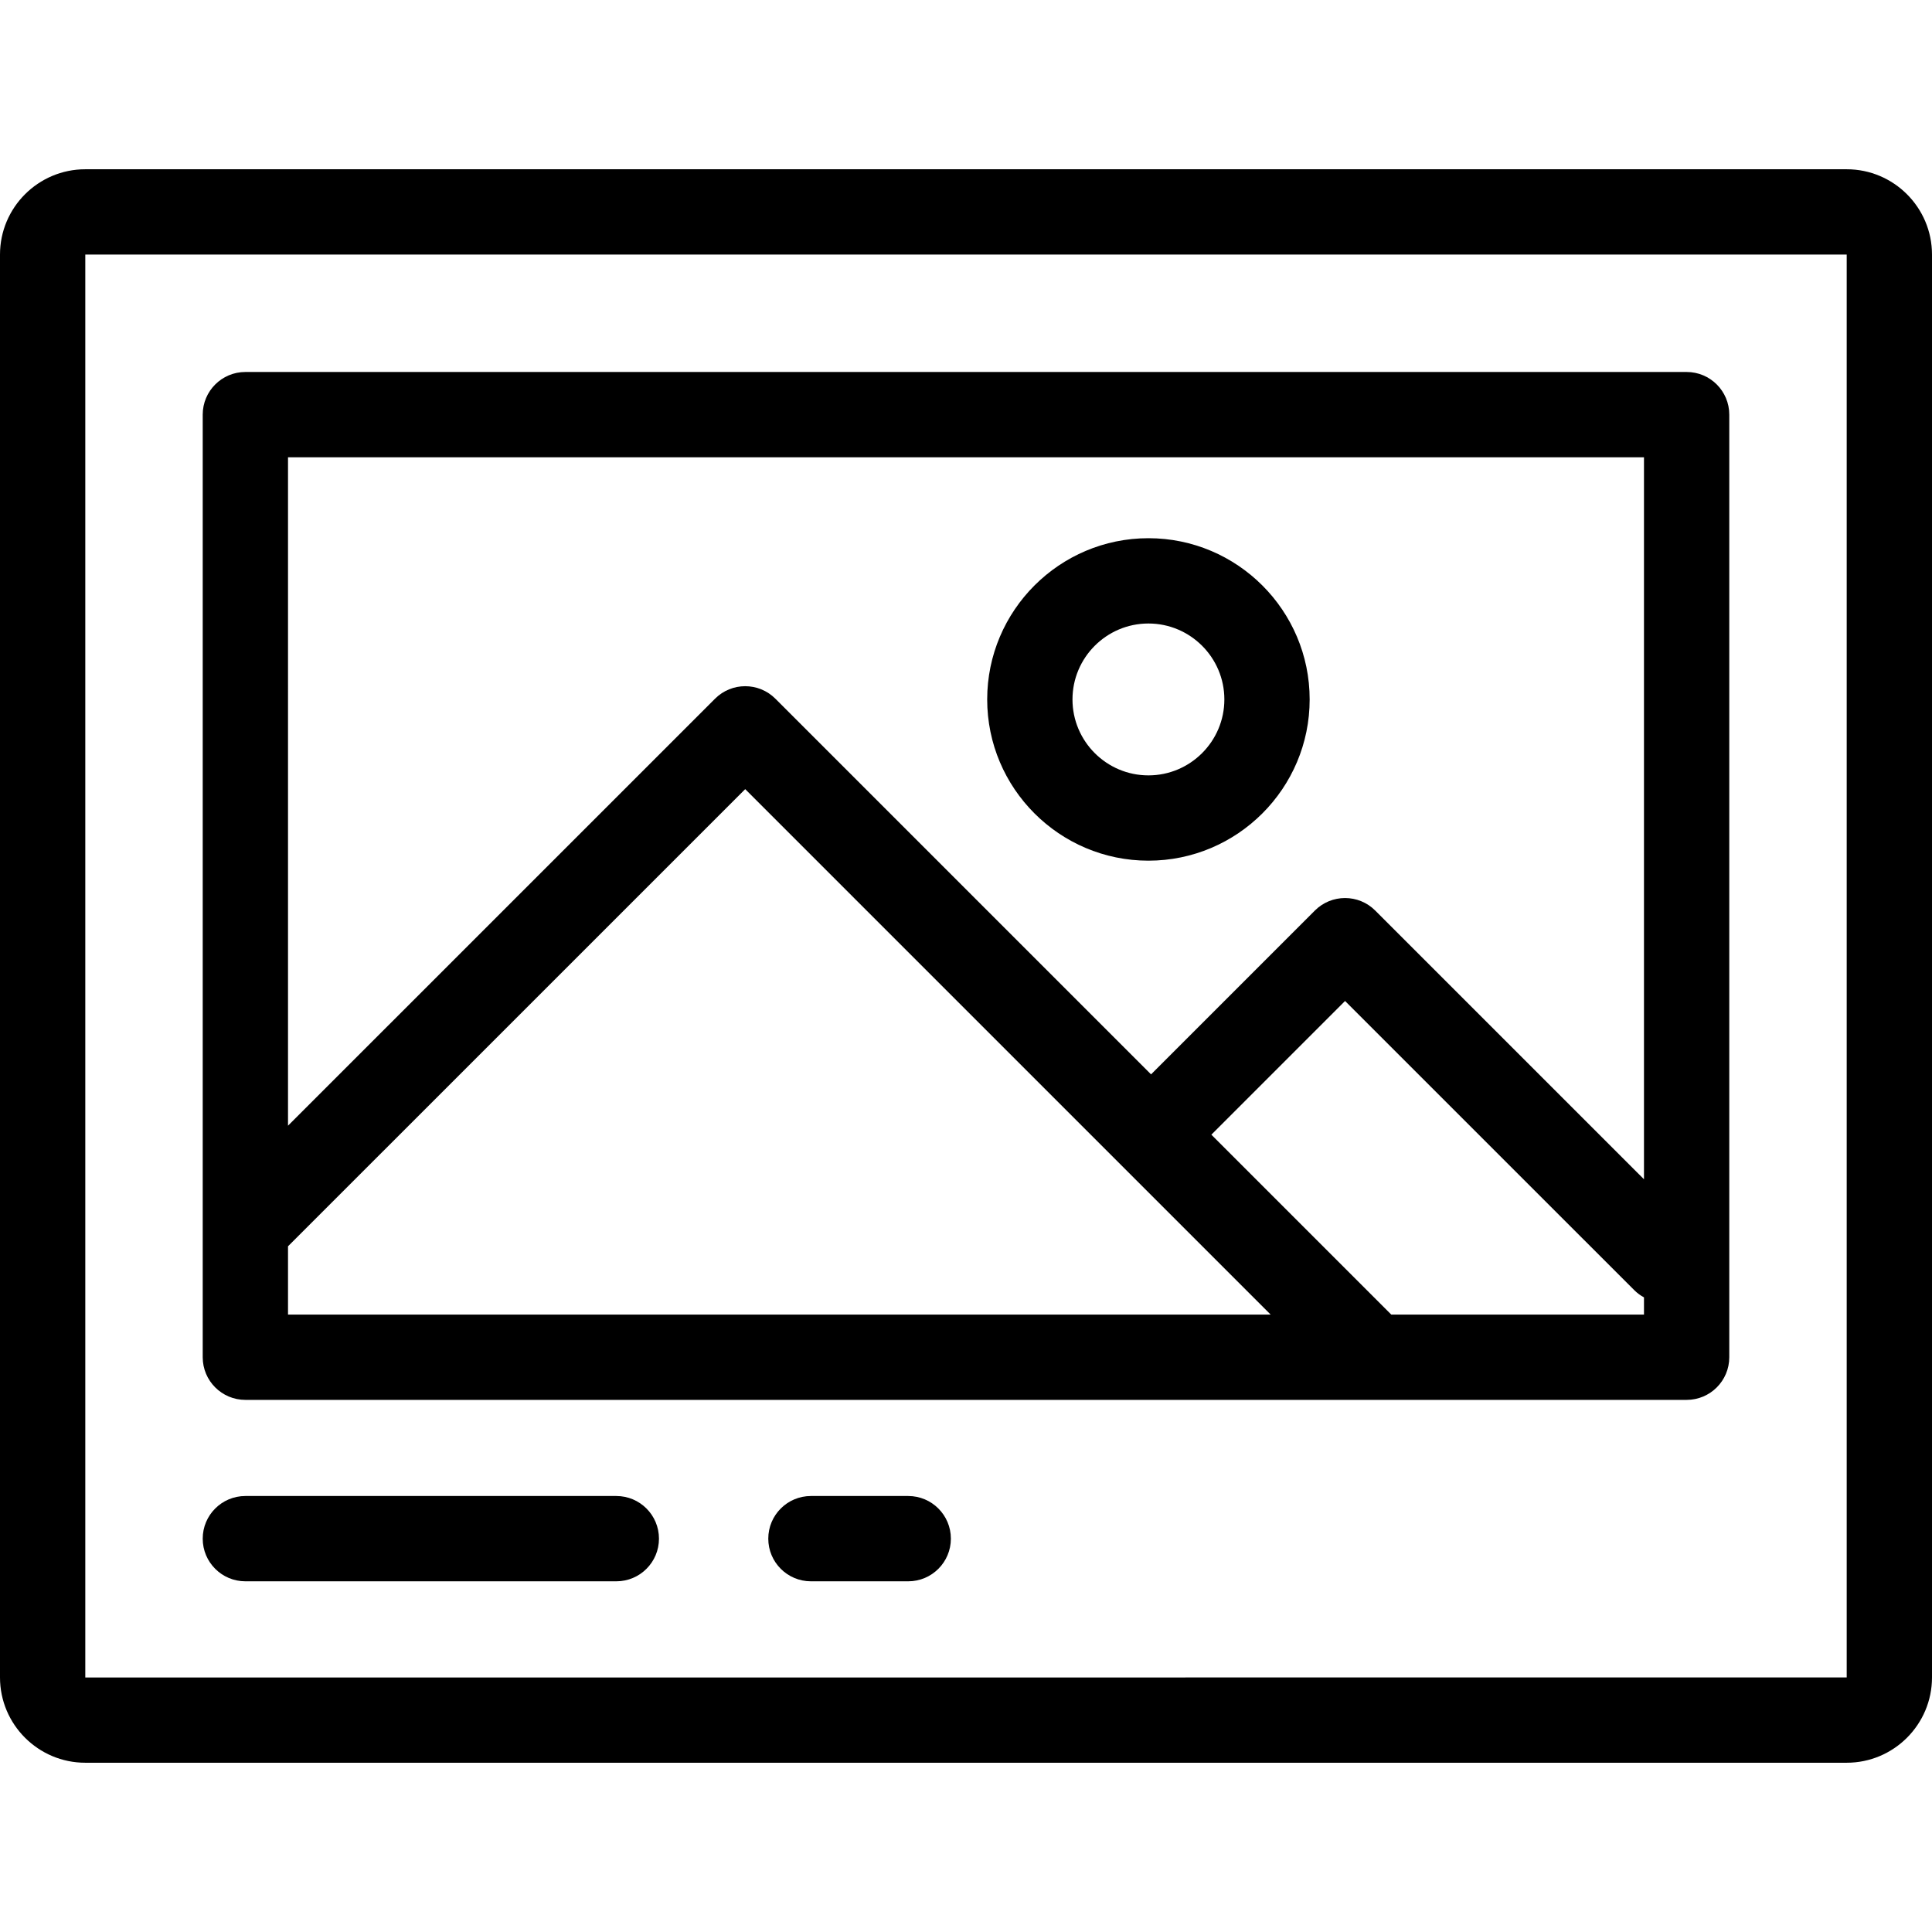 <?xml version="1.0" encoding="iso-8859-1"?>
<!-- Uploaded to: SVG Repo, www.svgrepo.com, Generator: SVG Repo Mixer Tools -->
<svg fill="#000000" height="800px" width="800px" version="1.1" id="Layer_1" xmlns="http://www.w3.org/2000/svg" xmlns:xlink="http://www.w3.org/1999/xlink" 
	 viewBox="0 0 512 512" xml:space="preserve">
<g>
	<g>
		<path d="M489.396,44.856H22.604C10.14,44.856,0,54.996,0,67.46V444.54c0,12.464,10.14,22.604,22.604,22.604h466.792
			c12.464,0,22.604-10.14,22.604-22.604V67.46C512,54.996,501.86,44.856,489.396,44.856z M489.396,444.54l-466.791,0.015
			c0,0-0.001-0.005-0.001-0.015V67.46h466.792V444.54z"/>
	</g>
</g>
<g>
	<g>
		<path d="M446.975,98.58H65.024c-6.241,0-11.302,5.061-11.302,11.302v249.8c0,6.241,5.061,11.301,11.302,11.301h381.95
			c6.241,0,11.302-5.061,11.302-11.302V109.882C458.277,103.641,453.216,98.58,446.975,98.58z M76.326,121.184h359.346v191.334
			l-71.228-71.22c-4.412-4.412-11.568-4.412-15.983,0l-43.421,43.421l-99.56-99.56c-4.413-4.41-11.569-4.412-15.983,0
			l-113.17,113.16V121.184z M76.326,348.378v-18.095l121.162-121.15l139.244,139.245H76.326z M435.674,348.379h-66.973v-0.001
			l-47.676-47.676l35.429-35.43l76.622,76.612c0.788,0.788,1.666,1.43,2.597,1.936V348.379z"/>
	</g>
</g>
<g>
	<g>
		<path d="M304.345,142.629c-23.56,0-42.729,19.168-42.729,42.729s19.168,42.729,42.729,42.729s42.729-19.168,42.729-42.729
			S327.905,142.629,304.345,142.629z M304.345,205.483c-11.098,0-20.125-9.027-20.125-20.125c0-11.097,9.028-20.124,20.125-20.124
			c11.096,0,20.124,9.027,20.124,20.124C324.469,196.456,315.442,205.483,304.345,205.483z"/>
	</g>
</g>
<g>
	<g>
		<path d="M163.332,396.458H65.024c-6.241,0-11.302,5.061-11.302,11.302c0,6.242,5.061,11.302,11.302,11.302h98.308
			c6.242,0,11.302-5.061,11.302-11.302C174.634,401.519,169.574,396.458,163.332,396.458z"/>
	</g>
</g>
<g>
	<g>
		<path d="M240.689,396.458h-25.785c-6.241,0-11.302,5.061-11.302,11.302c0,6.241,5.061,11.302,11.302,11.302h25.785
			c6.242,0,11.302-5.061,11.302-11.302C251.991,401.519,246.93,396.458,240.689,396.458z"/>
	</g>
</g>
</svg>